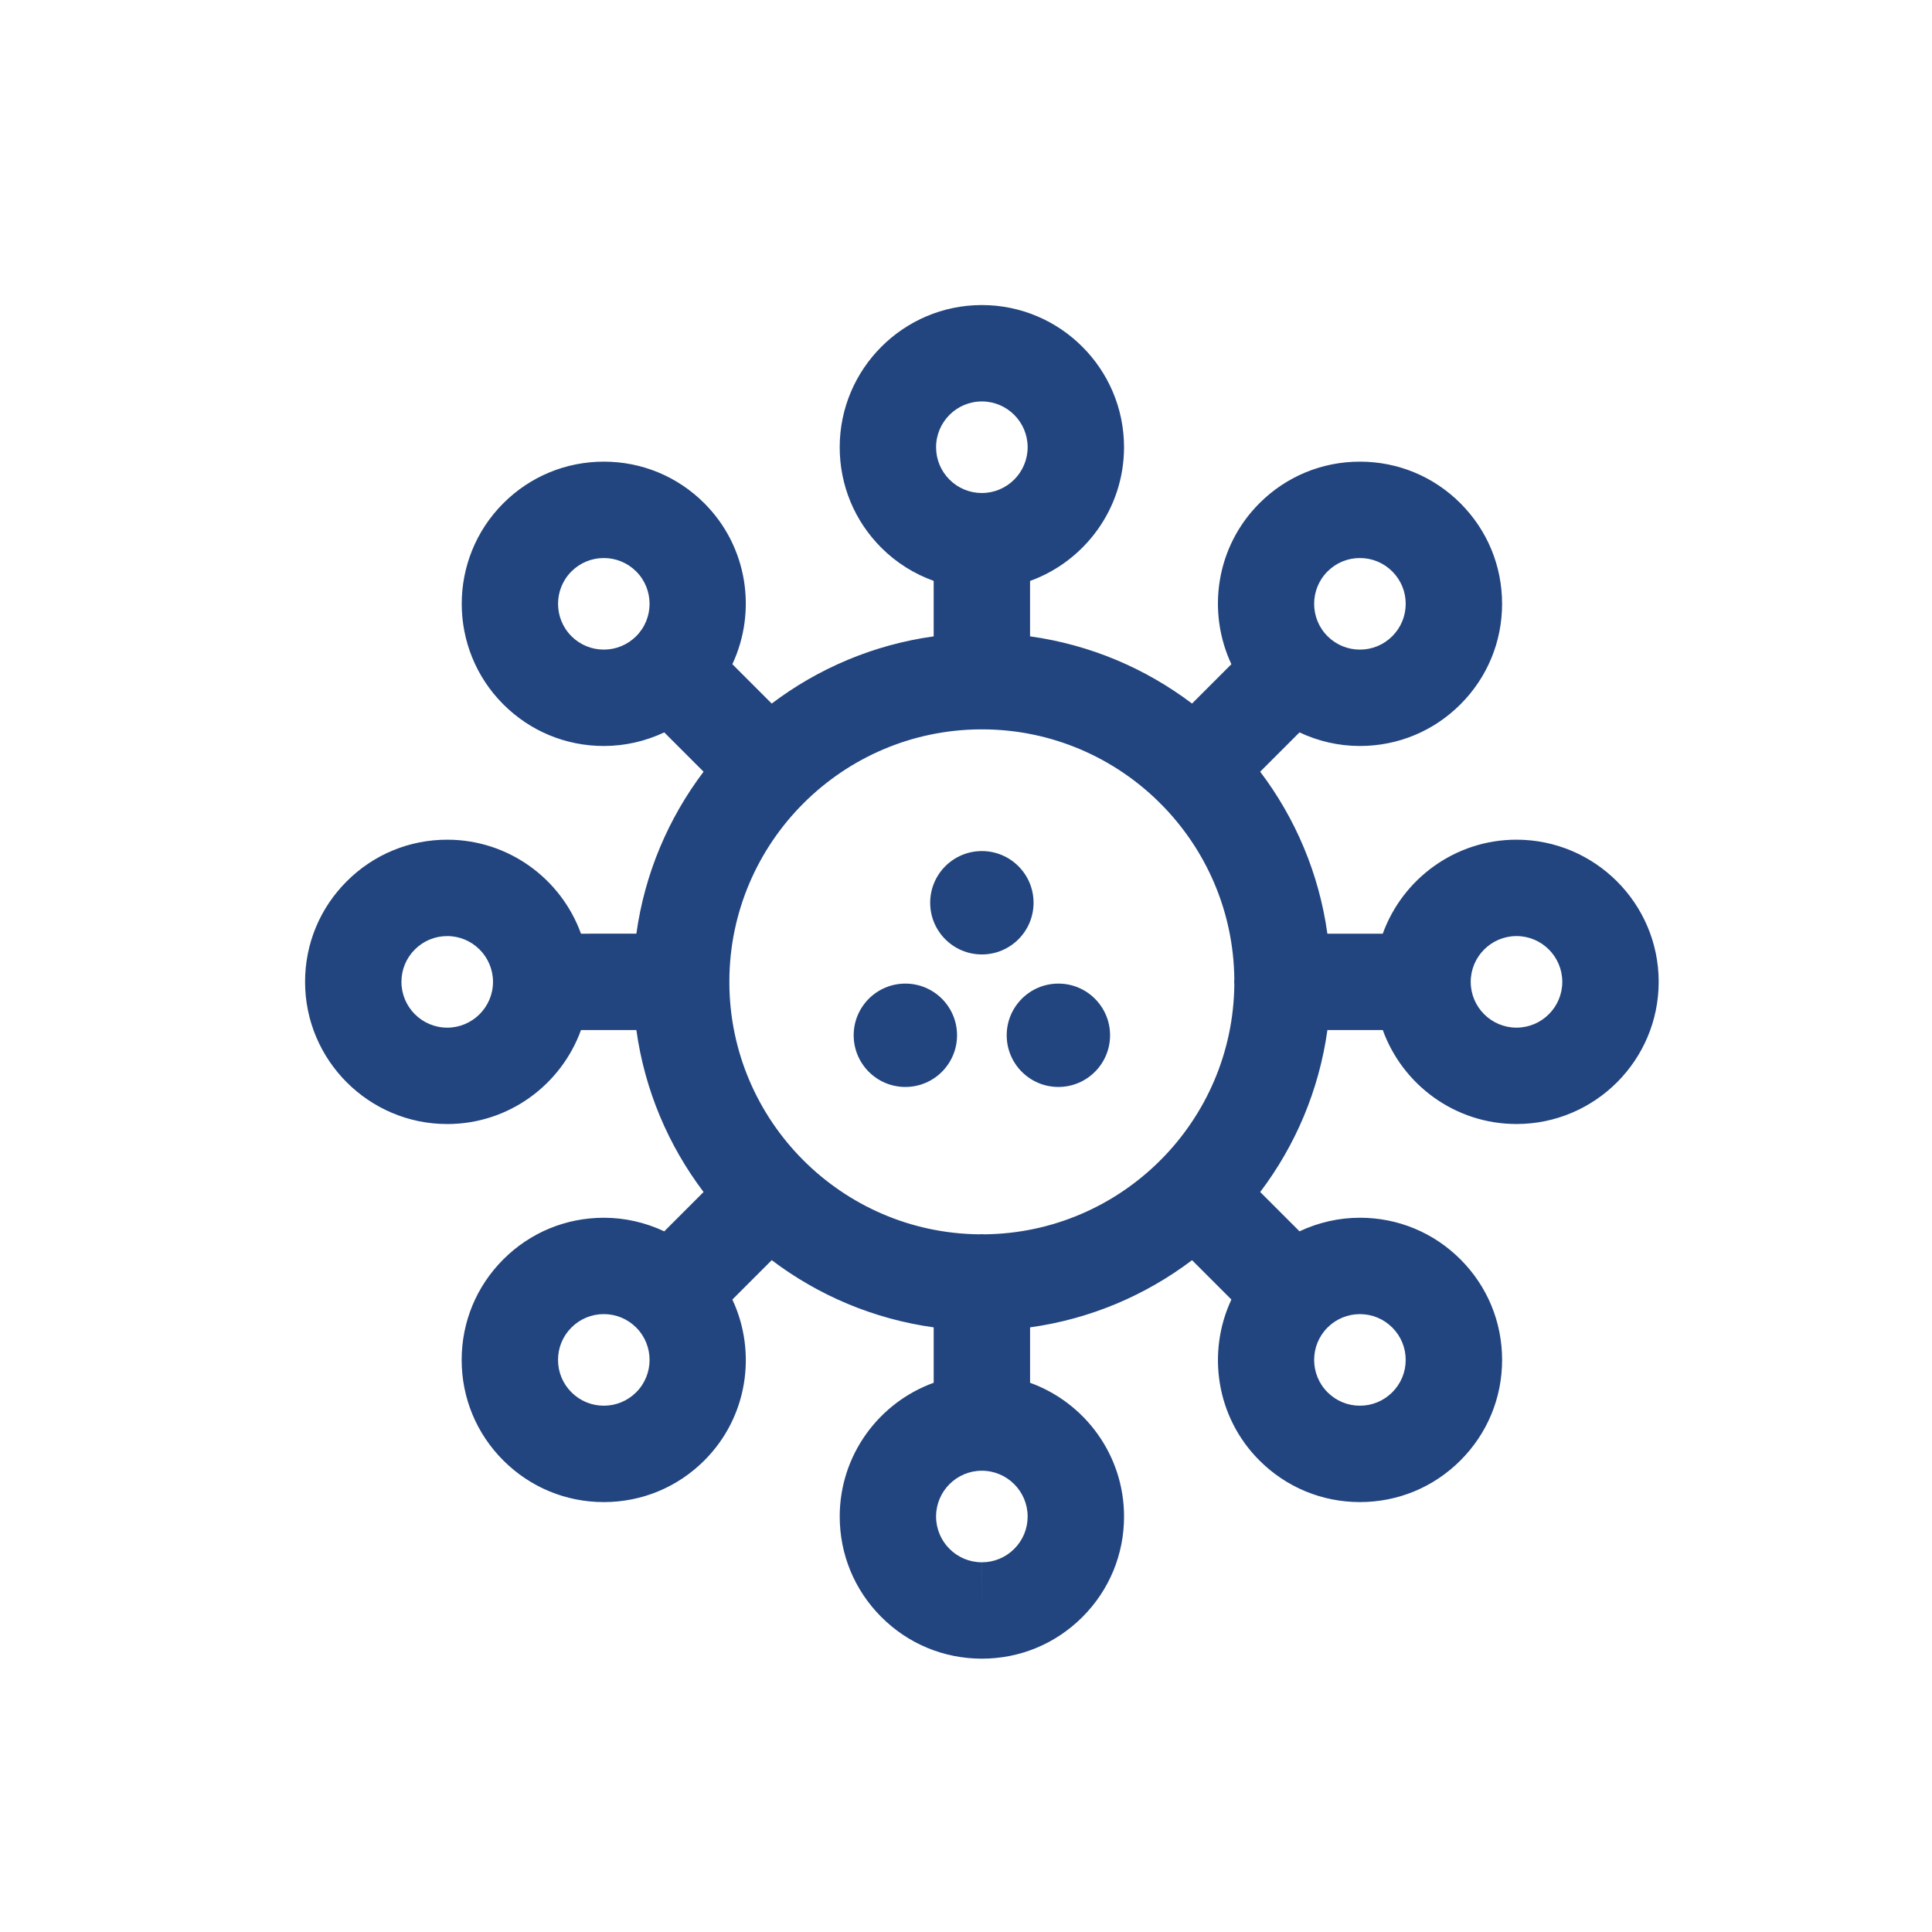 <!-- Generated by IcoMoon.io -->
<svg version="1.1" xmlns="http://www.w3.org/2000/svg" width="1024" height="1024" viewBox="0 0 1024 1024">
<title></title>
<g id="icomoon-ignore">
</g>
<path fill="#22457f" d="M803.772 445.053c-32.579 0.010-60.389 20.802-70.879 49.815h-29.353c-4.431-31.928-17.018-61.275-35.62-85.847l20.832-20.836c9.904 4.662 20.758 7.203 32.027 7.203 20.128 0 39.049-7.836 53.278-22.069 14.236-14.232 22.076-33.154 22.076-53.282s-7.84-39.049-22.072-53.285c-14.232-14.232-33.154-22.069-53.282-22.069s-39.049 7.836-53.285 22.072c-23.026 23.033-27.913 57.355-14.839 85.281l-20.863 20.86c-24.575-18.598-53.919-31.186-85.847-35.617v-29.364c29.010-10.489 49.805-38.3 49.811-70.882-0.003-41.549-33.805-75.35-75.347-75.35-41.549 0-75.354 33.805-75.354 75.354 0 20.128 7.833 39.049 22.069 53.282 7.969 7.969 17.444 13.847 27.739 17.556v29.408c-31.925 4.434-61.271 17.018-85.843 35.62l-20.863-20.867c13.074-27.923 8.184-62.249-14.839-85.285-14.232-14.232-33.158-22.069-53.282-22.069-20.128 0-39.049 7.836-53.282 22.072-29.377 29.381-29.374 77.186 0 106.56 14.232 14.236 33.154 22.072 53.282 22.072 11.269 0 22.123-2.541 32.027-7.203l20.839 20.839c-18.598 24.575-31.186 53.919-35.617 85.84l-29.36 0.003c-10.489-29.013-38.3-49.808-70.896-49.808-20.128 0-39.049 7.84-53.282 22.076s-22.059 33.161-22.059 53.271c0 41.542 33.791 75.35 75.34 75.361 0.003 0 0.003 0 0.007 0 32.582 0 60.396-20.795 70.886-49.811l29.364-0.003c4.431 31.925 17.015 61.271 35.617 85.843l-20.839 20.843c-9.904-4.662-20.758-7.203-32.027-7.203-20.128 0-39.049 7.836-53.282 22.069s-22.069 33.154-22.069 53.285c0 20.134 7.84 39.056 22.065 53.271 14.232 14.236 33.154 22.076 53.285 22.076 20.128 0 39.049-7.836 53.282-22.069 23.033-23.029 27.923-57.355 14.842-85.285l20.867-20.87c24.572 18.602 53.919 31.186 85.843 35.617v29.364c-29.013 10.486-49.808 38.3-49.808 70.882 0 20.131 7.836 39.053 22.065 53.285 14.232 14.232 33.154 22.069 53.275 22.069 0.003 0 0.027 0 0.031 0 20.121 0 39.039-7.84 53.271-22.076 14.229-14.232 22.062-33.154 22.059-53.278 0-32.575-20.792-60.386-49.808-70.875v-29.367c31.925-4.431 61.271-17.011 85.847-35.613l20.86 20.863c-13.078 27.926-8.191 62.249 14.842 85.278 14.236 14.236 33.158 22.072 53.285 22.072s39.049-7.84 53.271-22.065c14.239-14.229 22.082-33.151 22.082-53.285 0-20.131-7.84-39.053-22.072-53.285-14.229-14.229-33.147-22.069-53.275-22.069-11.269 0-22.127 2.541-32.030 7.203l-20.836-20.839c18.602-24.572 31.189-53.922 35.62-85.847h29.35c10.486 29.013 38.297 49.805 70.872 49.805h0.010c41.549 0 75.354-33.801 75.354-75.35 0-41.539-33.808-75.34-75.364-75.347zM615.503 614.492c-0.174 0.163-0.361 0.31-0.531 0.48s-0.313 0.354-0.48 0.528c-23.867 23.612-56.541 38.317-92.597 38.712-0.497-0.027-0.988-0.075-1.492-0.075s-0.994 0.048-1.492 0.075c-72.881-0.804-131.96-60.127-132.338-133.104 0.007-0.235 0.034-0.467 0.034-0.705 0-0.235-0.027-0.463-0.034-0.702 0.381-73.242 59.882-132.746 133.128-133.124 0.235 0.007 0.463 0.034 0.702 0.034s0.467-0.031 0.705-0.037c36.362 0.191 69.336 14.947 93.373 38.729 0.167 0.177 0.313 0.364 0.487 0.538s0.364 0.32 0.542 0.49c23.581 23.836 38.276 56.456 38.705 92.45-0.034 0.538-0.082 1.073-0.082 1.625 0 0.548 0.048 1.083 0.082 1.625-0.429 36.001-15.125 68.628-38.712 92.461zM703.618 302.877c4.587-4.584 10.68-7.108 17.165-7.108 6.481 0 12.574 2.524 17.158 7.108 4.584 4.587 7.111 10.68 7.111 17.161 0 6.478-2.524 12.57-7.111 17.161-4.584 4.584-10.673 7.104-17.158 7.104-6.481 0-12.577-2.524-17.161-7.104-9.461-9.464-9.461-24.861-0.003-34.322zM520.41 212.769c13.377 0 24.262 10.888 24.265 24.262-0.003 13.381-10.891 24.265-24.272 24.272-6.481 0-12.574-2.524-17.158-7.108-4.581-4.581-7.104-10.673-7.104-17.154 0-13.384 10.885-24.272 24.269-24.272zM302.873 337.195c-9.461-9.461-9.461-24.858 0-34.322 4.584-4.584 10.673-7.104 17.158-7.104 6.481 0 12.577 2.524 17.158 7.101 9.461 9.464 9.461 24.865 0.007 34.322-4.587 4.584-10.68 7.108-17.165 7.108-6.481 0.003-12.574-2.52-17.158-7.104zM237.038 544.679c-13.384-0.007-24.269-10.888-24.265-24.279-0.003-6.474 2.52-12.564 7.101-17.148 4.584-4.584 10.673-7.108 17.178-7.108 13.371 0 24.252 10.888 24.255 24.262-0.007 13.384-10.891 24.272-24.269 24.272zM337.195 737.941c-4.587 4.584-10.68 7.108-17.165 7.108-6.481 0-12.57-2.524-17.165-7.118-4.581-4.577-7.101-10.667-7.101-17.148 0-6.484 2.524-12.577 7.108-17.165 4.584-4.584 10.673-7.108 17.158-7.108 6.481 0 12.577 2.524 17.158 7.104 9.464 9.471 9.468 24.868 0.007 34.326zM537.565 820.937c-4.581 4.584-10.667 7.108-17.144 7.108v25.543l-0.024-25.543c-13.377 0-24.259-10.888-24.259-24.269 0-13.377 10.885-24.262 24.259-24.262 13.384 0.003 24.272 10.888 24.272 24.265 0.003 6.481-2.52 12.574-7.104 17.158zM737.941 703.625c4.584 4.584 7.108 10.68 7.108 17.161 0 6.478-2.524 12.567-7.111 17.154-4.584 4.584-10.677 7.108-17.158 7.108s-12.574-2.527-17.161-7.111c-9.461-9.461-9.458-24.855-0.007-34.309 4.591-4.587 10.69-7.111 17.175-7.111 6.478 0 12.57 2.527 17.154 7.108zM803.769 544.672h-0.003c-13.371 0-24.252-10.885-24.255-24.259 0-13.381 10.891-24.272 24.265-24.276 13.381 0 24.269 10.888 24.269 24.269s-10.888 24.265-24.276 24.265z"></path>
<path fill="#22457f" d="M547.806 478.476c0 15.13-12.265 27.395-27.395 27.395s-27.395-12.265-27.395-27.395c0-15.13 12.265-27.395 27.395-27.395s27.395 12.265 27.395 27.395z"></path>
<path fill="#22457f" d="M507.251 548.718c0 15.128-12.264 27.392-27.392 27.392s-27.392-12.264-27.392-27.392c0-15.128 12.264-27.392 27.392-27.392s27.392 12.264 27.392 27.392z"></path>
<path fill="#22457f" d="M588.357 548.718c0 15.128-12.264 27.392-27.392 27.392s-27.392-12.264-27.392-27.392c0-15.128 12.264-27.392 27.392-27.392s27.392 12.264 27.392 27.392z"></path>
</svg>
